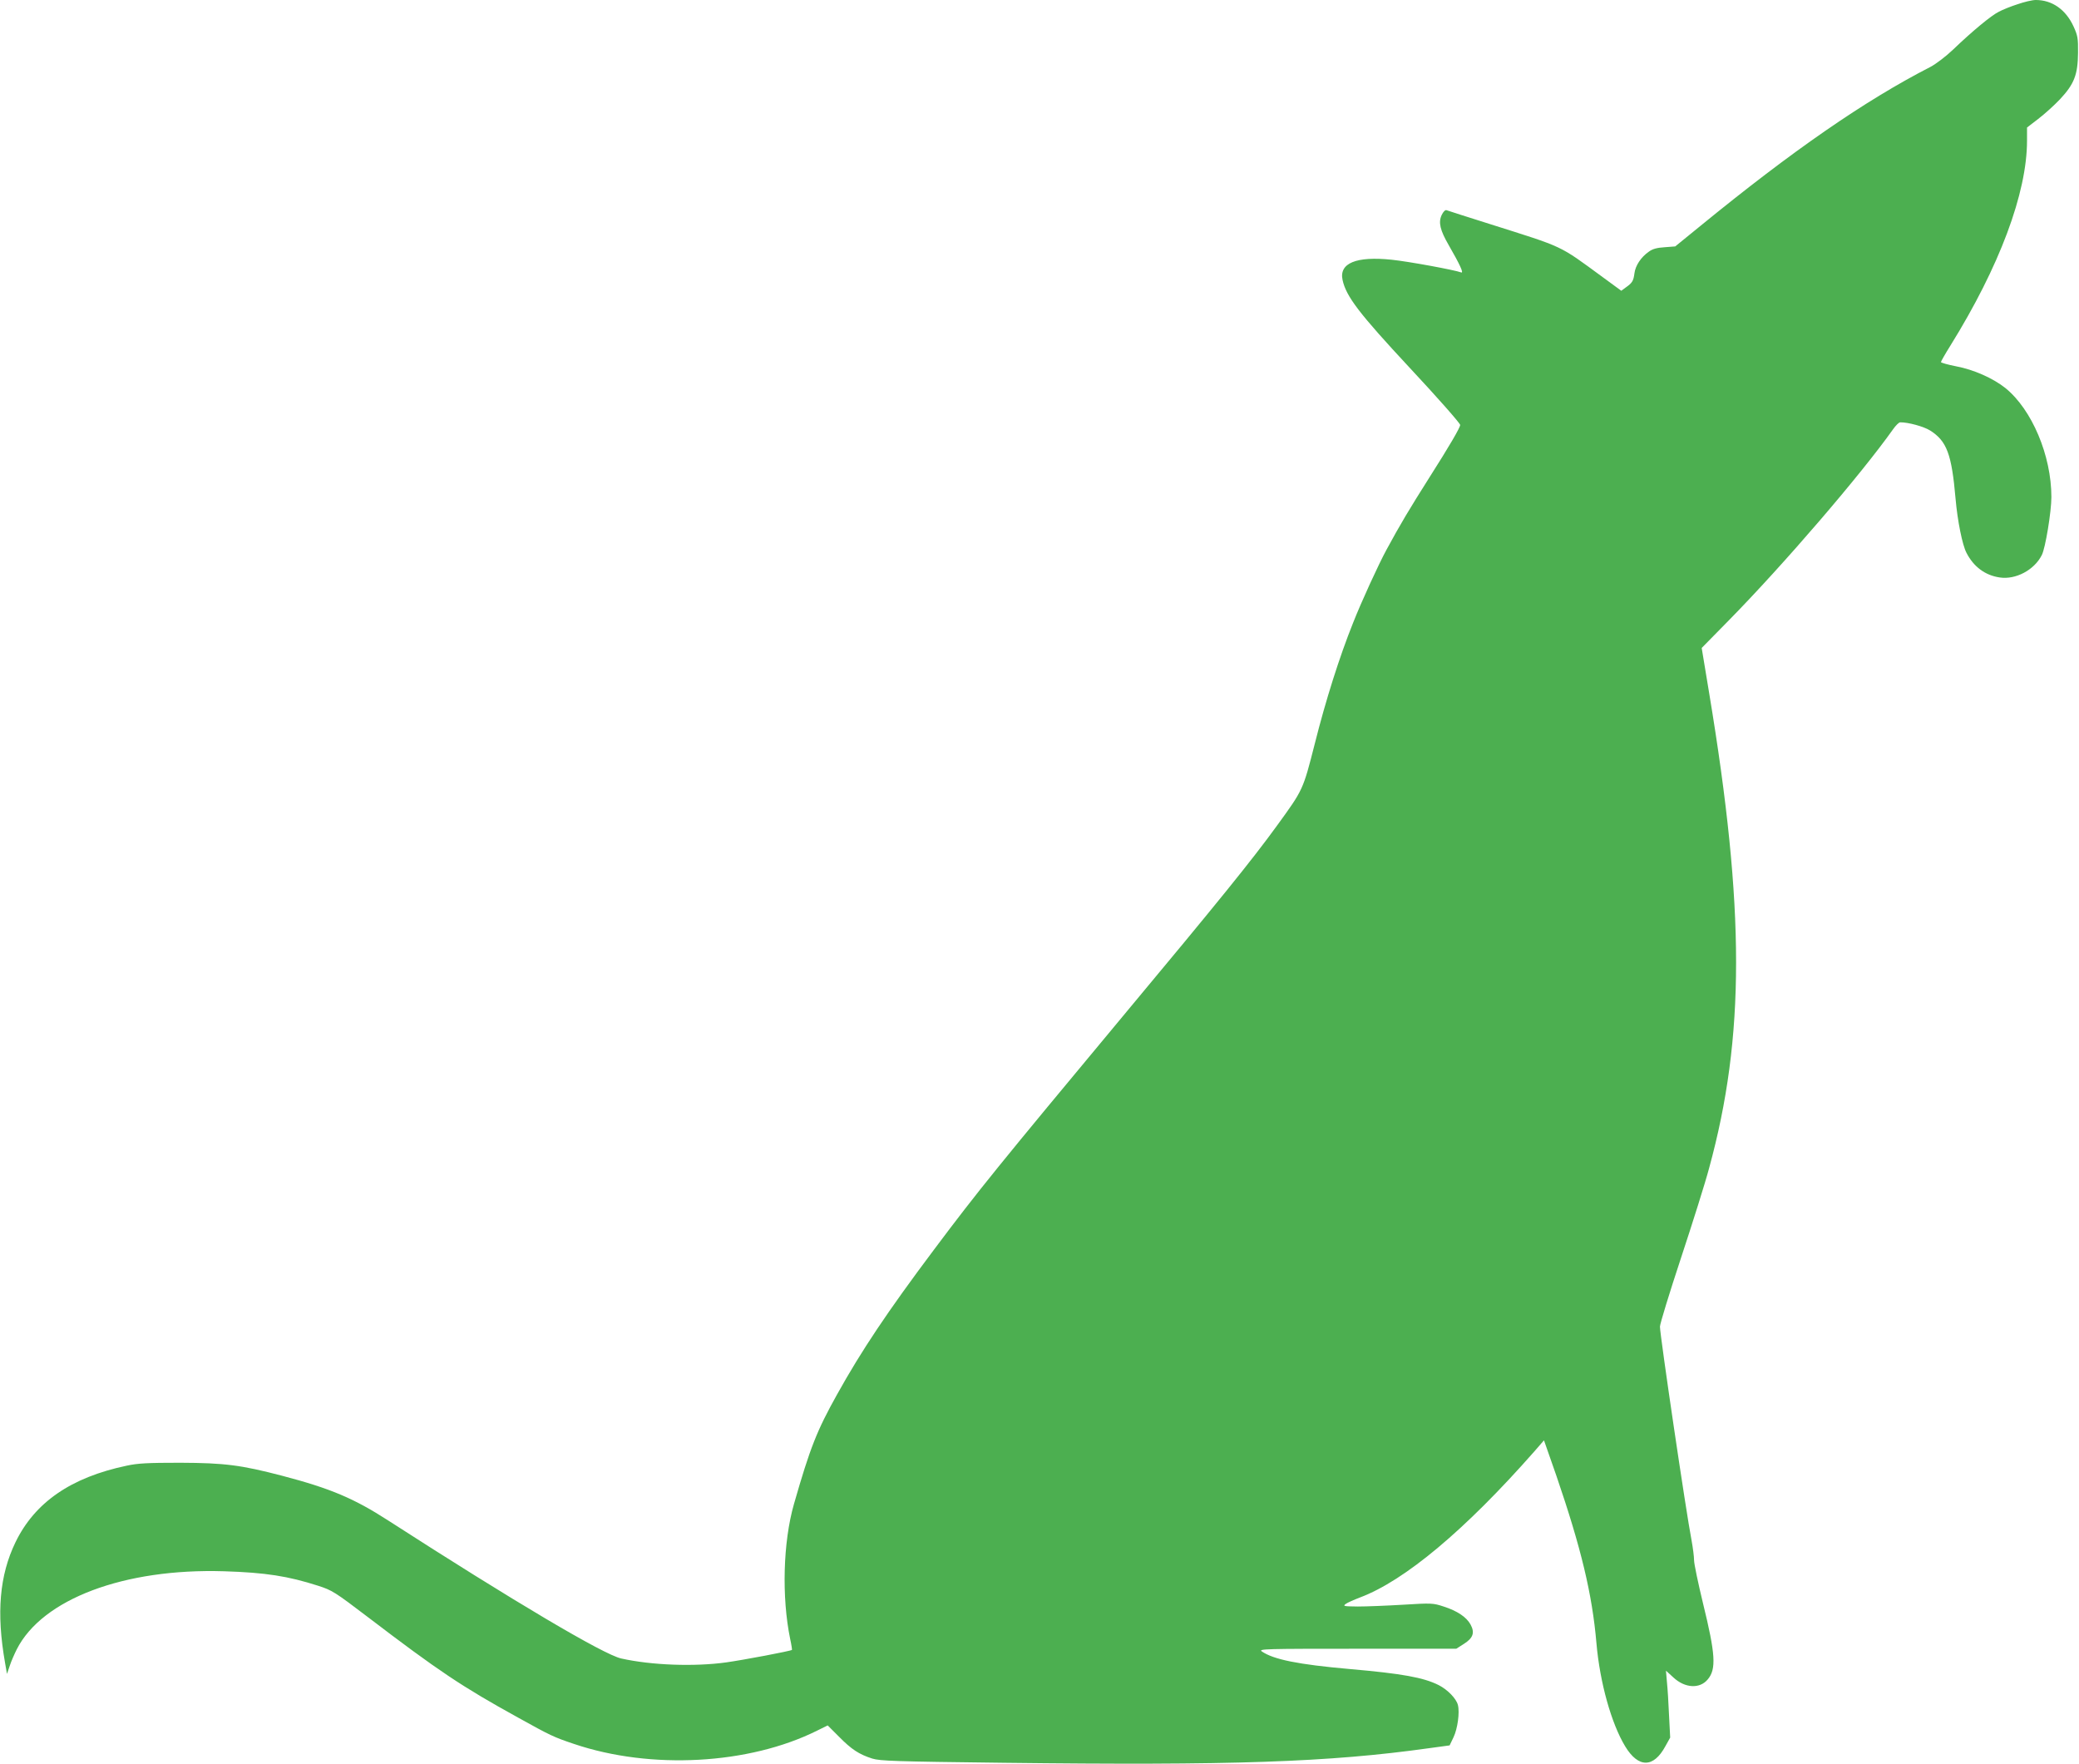 <?xml version="1.0" standalone="no"?>
<!DOCTYPE svg PUBLIC "-//W3C//DTD SVG 20010904//EN"
 "http://www.w3.org/TR/2001/REC-SVG-20010904/DTD/svg10.dtd">
<svg version="1.0" xmlns="http://www.w3.org/2000/svg"
 width="1280pt" height="1086pt" viewBox="0 0 1280 1086"
 preserveAspectRatio="xMidYMid meet">
<g transform="translate(0,1086) scale(0.1,-0.1)"
fill="#4caf50" stroke="none">
<path d="M12422 10834 c-41 -13 -93 -34 -115 -46 -47 -23 -163 -119 -282 -233
-44 -42 -107 -90 -140 -107 -405 -208 -851 -517 -1415 -978 l-156 -127 -65 -5
c-47 -3 -74 -10 -97 -27 -49 -34 -83 -86 -89 -133 -6 -48 -14 -60 -54 -88
l-27 -20 -116 85 c-272 199 -230 179 -694 326 -139 44 -259 82 -266 85 -8 3
-20 -9 -30 -30 -21 -45 -10 -93 44 -186 68 -118 94 -174 76 -167 -40 15 -322
67 -427 78 -219 23 -326 -21 -303 -125 22 -101 102 -206 414 -541 170 -182
310 -341 310 -351 0 -16 -67 -131 -188 -321 -124 -196 -180 -289 -266 -448
-47 -86 -155 -321 -206 -451 -83 -207 -168 -475 -235 -742 -73 -286 -71 -282
-233 -505 -153 -211 -361 -468 -948 -1172 -763 -917 -891 -1074 -1165 -1440
-285 -380 -446 -621 -595 -889 -124 -222 -166 -327 -266 -676 -67 -234 -76
-573 -23 -830 8 -36 12 -66 11 -67 -6 -7 -304 -63 -405 -77 -194 -27 -458 -18
-646 24 -107 23 -666 354 -1434 849 -212 137 -357 198 -654 276 -253 66 -354
79 -627 80 -199 0 -261 -3 -330 -18 -343 -72 -566 -226 -685 -472 -98 -203
-118 -434 -64 -741 l12 -69 17 50 c9 28 29 73 43 101 157 310 661 500 1277
481 256 -8 394 -30 578 -89 87 -28 103 -38 308 -194 433 -330 576 -426 924
-618 200 -111 219 -120 344 -162 473 -160 1078 -127 1497 82 l65 32 70 -70
c77 -78 123 -108 204 -134 49 -15 138 -18 810 -26 1401 -17 2000 3 2620 90
l125 17 24 50 c25 52 39 153 27 199 -10 39 -63 94 -118 122 -93 47 -226 71
-547 99 -319 28 -471 59 -543 109 -21 15 26 16 588 16 l610 0 47 30 c57 36 68
69 41 119 -25 46 -82 84 -166 111 -64 21 -73 22 -250 11 -101 -6 -226 -11
-278 -11 -85 1 -93 2 -76 15 10 8 51 26 90 41 274 103 646 414 1072 898 l60
69 77 -220 c151 -441 220 -726 246 -1029 21 -242 92 -495 177 -635 81 -134
175 -134 248 2 l29 52 -7 136 c-3 75 -9 168 -13 206 l-6 70 46 -42 c71 -66
162 -71 211 -12 54 63 48 156 -29 469 -30 124 -55 243 -55 265 0 22 -7 76 -15
120 -34 174 -195 1266 -195 1318 0 17 58 206 129 421 71 215 150 465 174 556
221 808 221 1593 0 2923 l-46 278 169 172 c336 342 812 896 1009 1174 17 24
36 43 44 43 49 1 146 -26 184 -50 103 -65 133 -145 157 -420 12 -138 42 -285
67 -333 44 -86 115 -139 205 -152 98 -15 213 46 259 138 22 42 59 267 59 357
0 256 -120 539 -283 671 -75 60 -196 114 -304 134 -51 10 -93 22 -93 26 0 4
26 50 58 101 302 486 472 940 472 1262 l0 81 69 53 c38 29 98 83 134 121 87
93 110 151 111 286 1 90 -2 106 -28 163 -48 104 -132 162 -232 162 -22 0 -72
-12 -112 -26z"/>
</g>
</svg>
